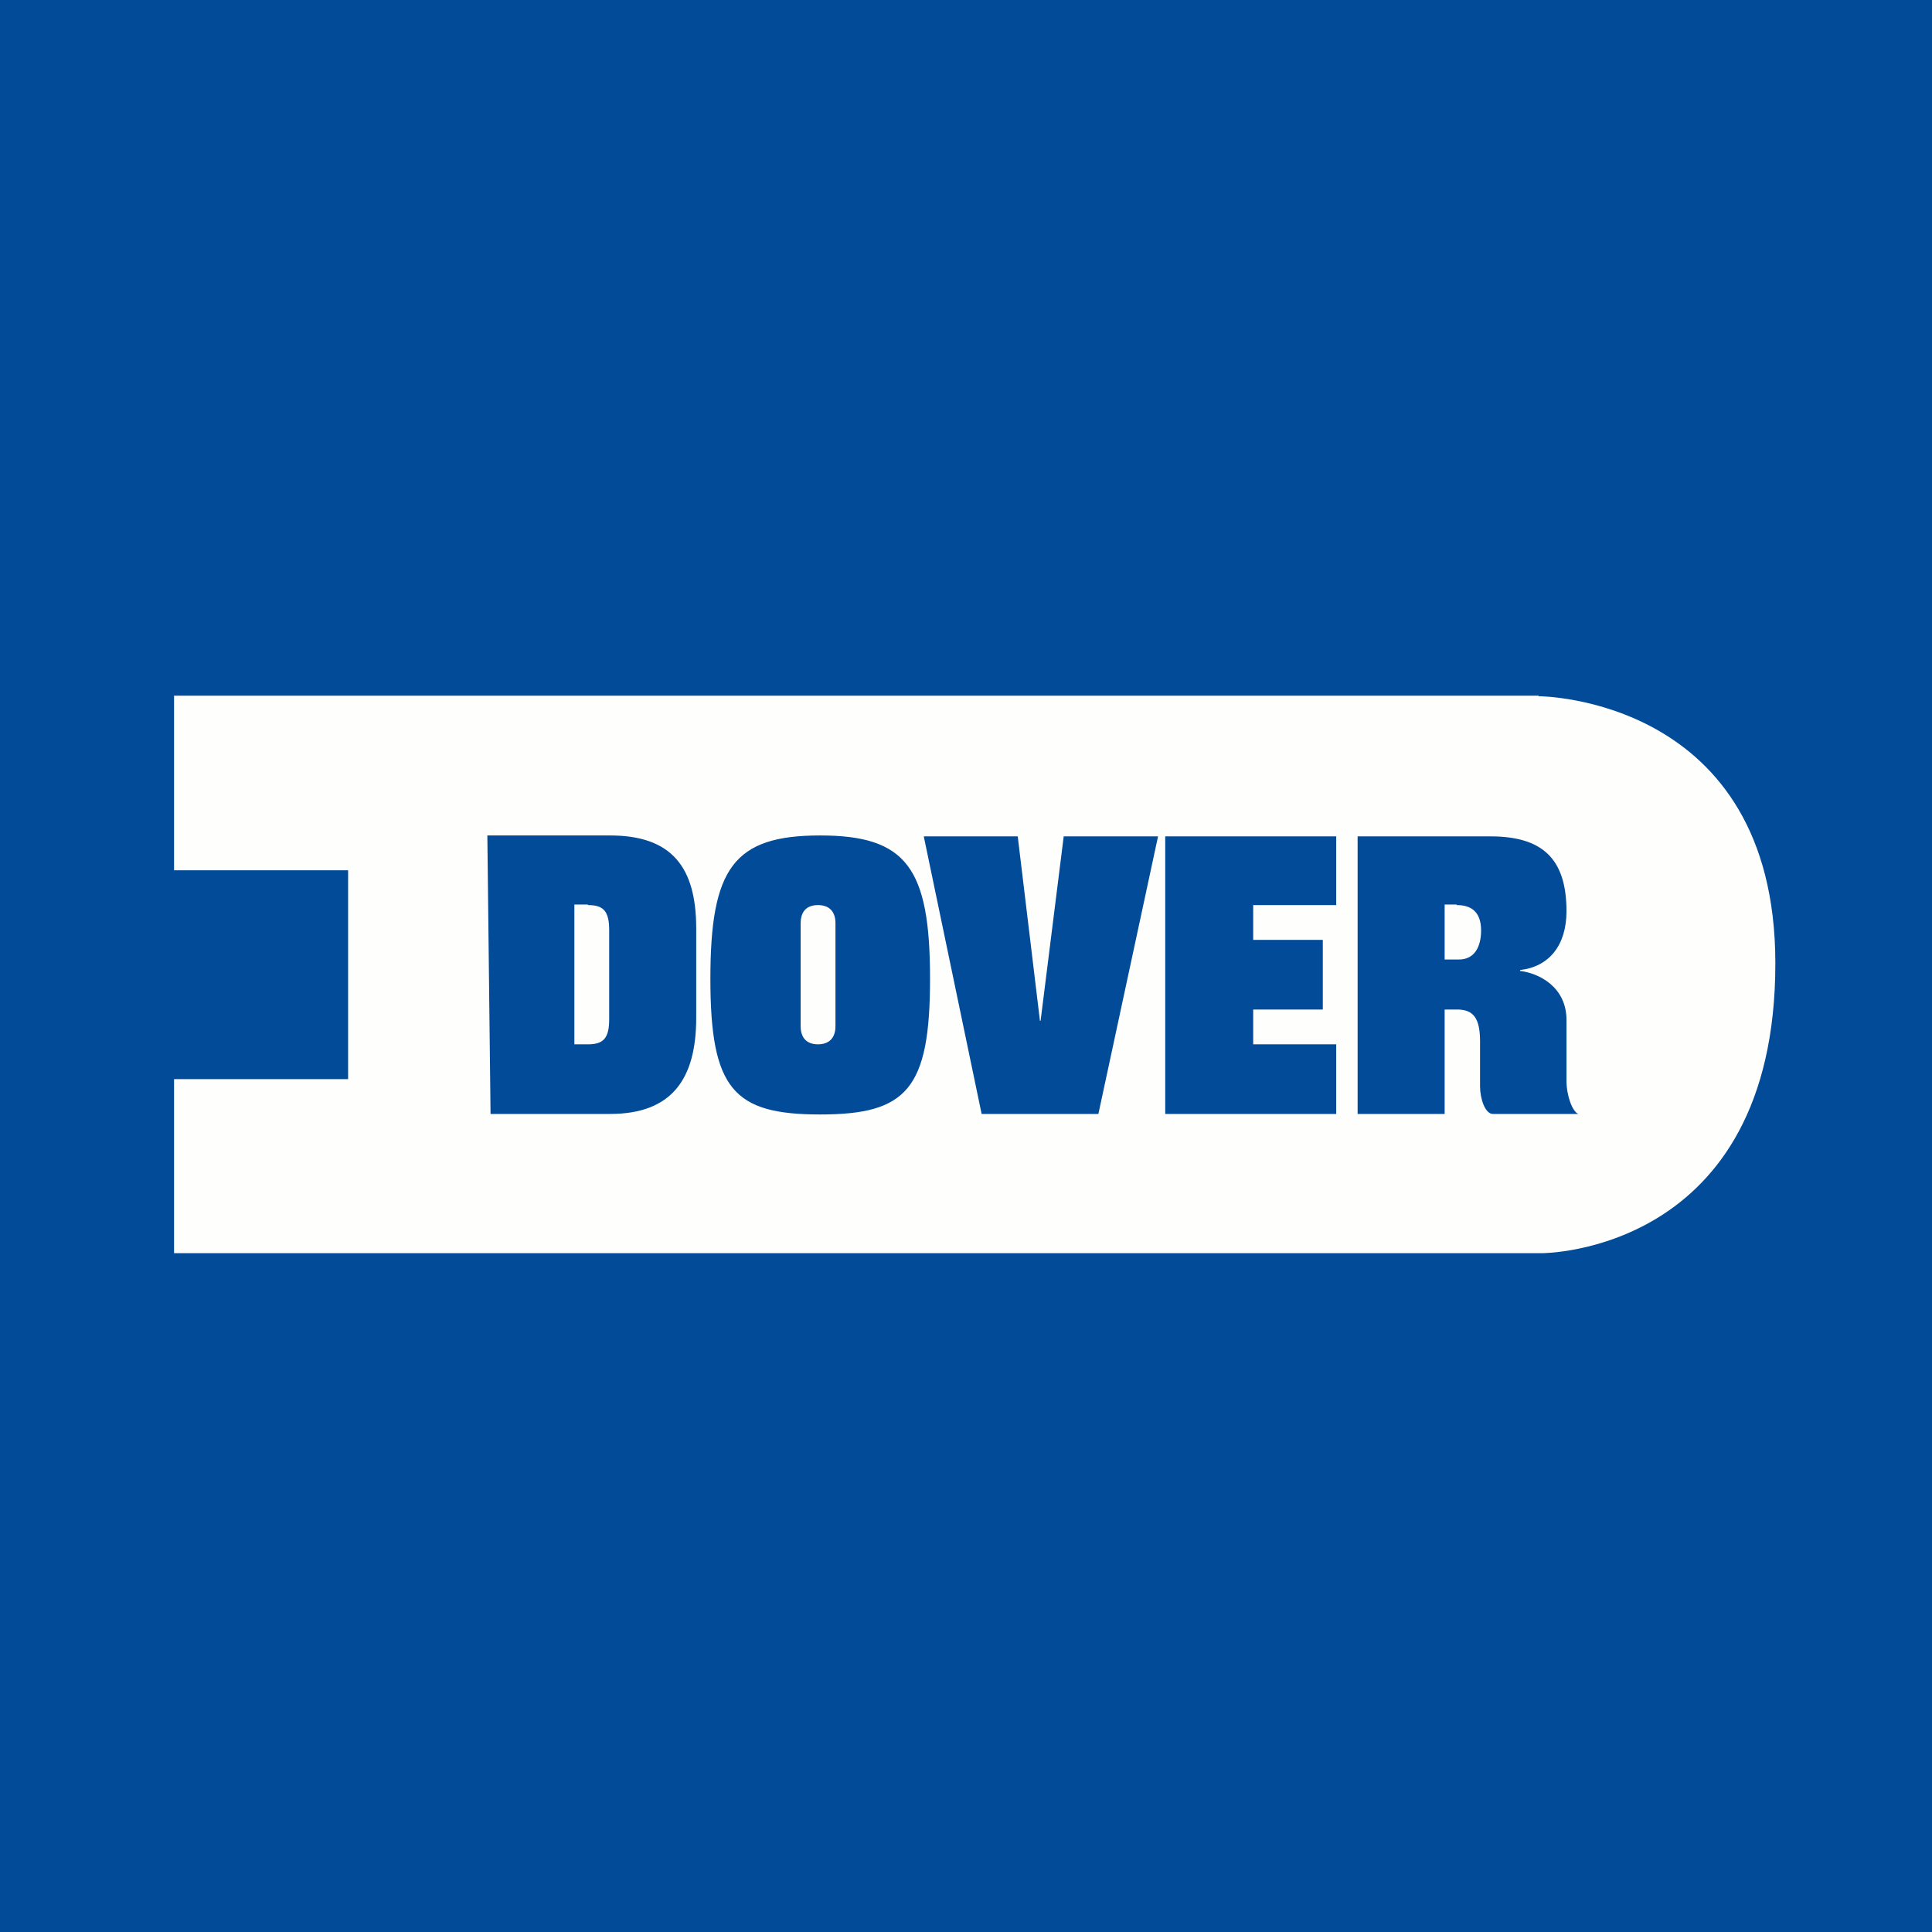 <?xml version="1.0" encoding="UTF-8"?>
<!-- generated by Finnhub -->
<svg viewBox="0 0 55.5 55.5" xmlns="http://www.w3.org/2000/svg">
<path d="M 0,0 H 55.5 V 55.5 H 0 Z" fill="rgb(1, 75, 152)"/>
<path d="M 16.885,25.985 H 16.5 V 30 H 16.895 C 17.343,30 17.5,29.813 17.5,29.278 V 26.722 C 17.5,26.184 17.343,26 16.895,26 Z M 23.497,26 C 23.153,26 23,26.208 23,26.52 V 29.48 C 23,29.79 23.153,30 23.497,30 C 23.843,30 24,29.79 24,29.48 V 26.52 C 24,26.208 23.843,26 23.497,26 Z" fill="rgb(254, 254, 253)"/>
<path d="M 44.194,19.985 H 5 V 25 H 10 V 31 H 5 V 36 H 44.288 S 51,36.024 51,27.675 C 51,20.015 44.204,20 44.204,20 Z M 20,29.237 C 20,31.006 19.292,32 17.524,32 H 14.092 L 14,24 H 17.524 C 19.292,24 20,24.904 20,26.673 V 29.237 Z M 23.559,32.015 C 21.079,32.015 20.407,31.295 20.407,28.115 C 20.407,24.935 21.08,24 23.559,24 C 26.043,24 26.717,24.936 26.717,28.114 C 26.717,31.294 26.043,32.015 23.559,32.015 Z M 31.554,32 H 28.199 L 26.537,24.026 H 29.236 L 29.874,29.323 H 29.893 L 30.557,24.026 H 33.267 L 31.553,32 Z M 38.385,26 H 36 V 27 H 38 V 29 H 36 V 30 H 38.385 V 32 H 33.473 V 24.026 H 38.385 V 26 Z M 45.333,32 H 42.887 C 42.66,32 42.517,31.556 42.517,31.21 V 29.922 C 42.517,29.261 42.337,29 41.859,29 H 41.5 V 32 H 39 V 24.026 H 42.813 C 44.297,24.026 45,24.656 45,26.176 C 45,27.15 44.505,27.77 43.668,27.866 V 27.892 C 44.201,27.955 45,28.345 45,29.302 V 31.048 C 45,31.473 45.17,31.935 45.34,32" fill="rgb(254, 254, 253)"/>
<path d="M 41.84,25.985 H 41.5 V 27.564 H 41.908 C 42.375,27.564 42.547,27.172 42.547,26.729 C 42.547,26.173 42.24,26 41.85,26 Z" fill="rgb(254, 254, 253)"/>
</svg>

